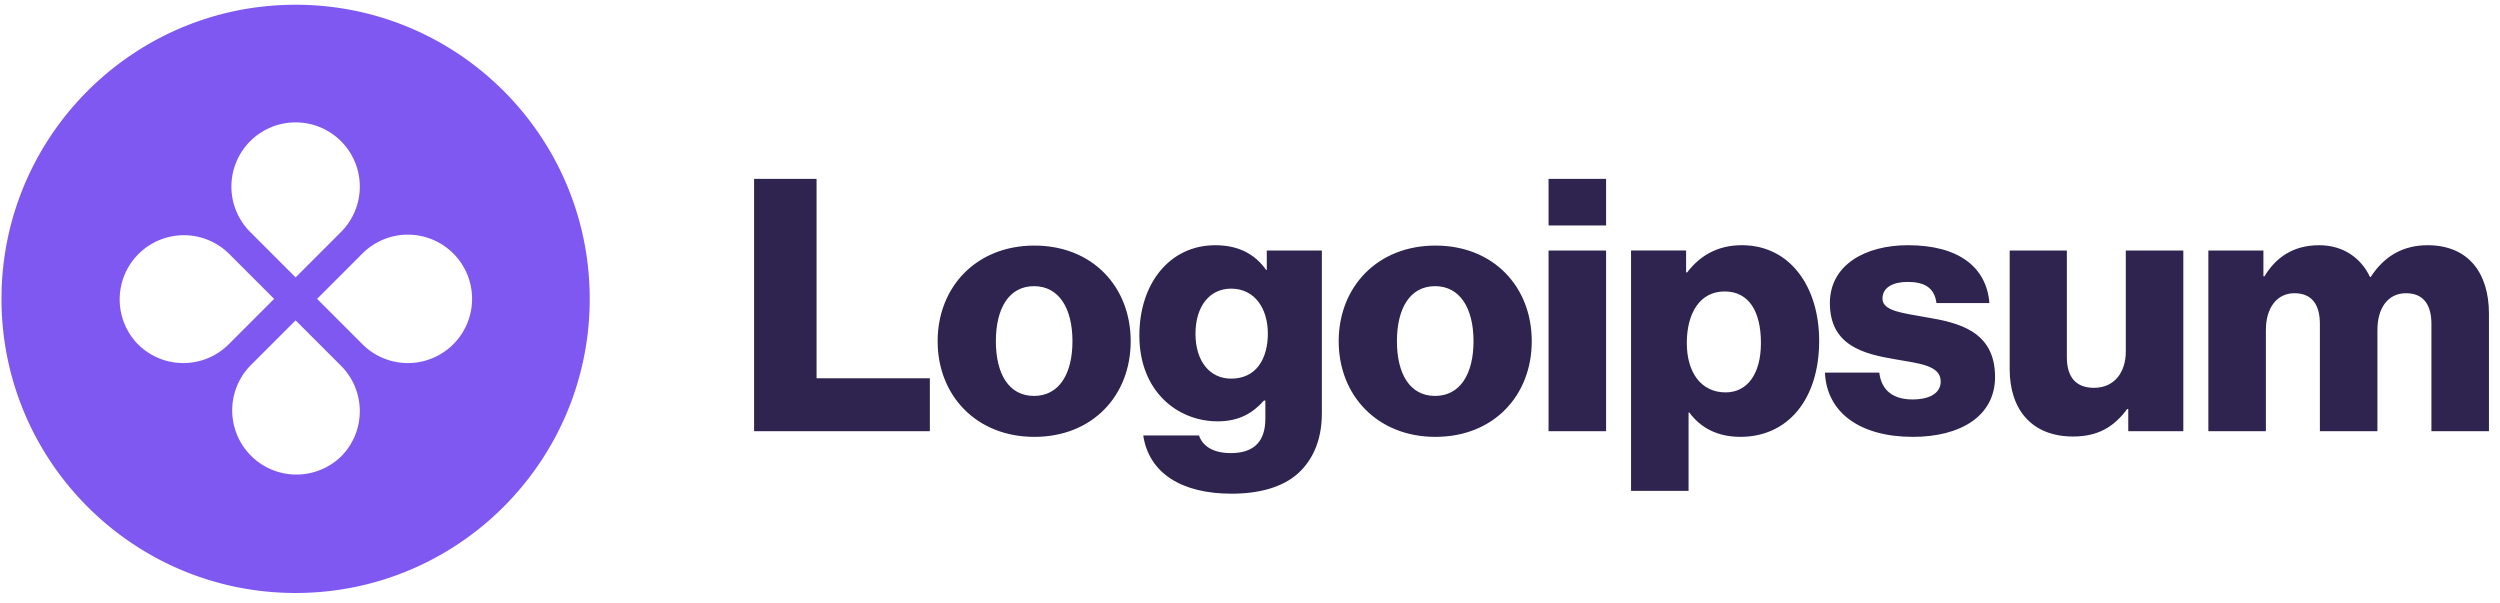<svg xmlns="http://www.w3.org/2000/svg" width="170" height="41" fill="none"><path fill="#2F234F" d="M51.278 29.323H63.23v-3.6h-7.704v-13.56h-4.248v17.16Zm19.032-2.4c-1.703 0-2.591-1.488-2.591-3.72s.888-3.744 2.592-3.744c1.704 0 2.616 1.512 2.616 3.744s-.912 3.72-2.616 3.72Zm.025 2.784c3.96 0 6.552-2.808 6.552-6.504 0-3.696-2.592-6.504-6.552-6.504-3.936 0-6.576 2.808-6.576 6.504 0 3.696 2.64 6.504 6.576 6.504Zm13.406 3.864c1.824 0 3.432-.408 4.512-1.368.984-.888 1.632-2.232 1.632-4.08V17.035h-3.744v1.32h-.048c-.72-1.032-1.824-1.68-3.456-1.68-3.048 0-5.16 2.544-5.16 6.144 0 3.768 2.568 5.832 5.328 5.832 1.488 0 2.424-.6 3.144-1.416h.096v1.224c0 1.488-.696 2.352-2.352 2.352-1.296 0-1.944-.552-2.16-1.2h-3.792c.384 2.568 2.616 3.96 6 3.96Zm-.024-7.824c-1.464 0-2.424-1.2-2.424-3.048 0-1.872.96-3.072 2.424-3.072 1.632 0 2.496 1.392 2.496 3.048 0 1.728-.792 3.072-2.496 3.072Zm13.866 1.176c-1.704 0-2.592-1.488-2.592-3.72s.888-3.744 2.592-3.744c1.704 0 2.616 1.512 2.616 3.744s-.912 3.72-2.616 3.72Zm.024 2.784c3.96 0 6.552-2.808 6.552-6.504 0-3.696-2.592-6.504-6.552-6.504-3.936 0-6.576 2.808-6.576 6.504 0 3.696 2.64 6.504 6.576 6.504Zm7.695-.384h3.912V17.035h-3.912v12.288Zm0-13.992h3.912v-3.168h-3.912v3.168Zm5.609 18.049h3.912v-5.33h.048c.768 1.032 1.896 1.656 3.48 1.656 3.216 0 5.352-2.544 5.352-6.528 0-3.696-1.992-6.504-5.256-6.504-1.68 0-2.88.744-3.72 1.848h-.072v-1.488h-3.744V33.38Zm6.432-6.697c-1.68 0-2.64-1.368-2.64-3.36 0-1.992.864-3.504 2.568-3.504 1.68 0 2.472 1.392 2.472 3.504 0 2.088-.912 3.36-2.4 3.36Zm12.729 3.024c3.216 0 5.592-1.392 5.592-4.08 0-3.144-2.544-3.696-4.704-4.056-1.56-.288-2.952-.408-2.952-1.272 0-.768.744-1.128 1.704-1.128 1.08 0 1.824.336 1.968 1.44h3.6c-.192-2.424-2.064-3.936-5.544-3.936-2.904 0-5.304 1.344-5.304 3.936 0 2.88 2.28 3.456 4.416 3.816 1.632.288 3.12.408 3.12 1.512 0 .792-.744 1.224-1.92 1.224-1.296 0-2.112-.6-2.256-1.824h-3.696c.12 2.712 2.376 4.368 5.976 4.368Zm10.906-.024c1.704 0 2.784-.672 3.672-1.872h.072v1.512h3.744V17.035h-3.912V23.9c0 1.464-.816 2.472-2.16 2.472-1.248 0-1.848-.744-1.848-2.088v-7.248h-3.888V25.1c0 2.736 1.488 4.584 4.32 4.584Zm9.19-.36h3.912v-6.888c0-1.464.72-2.496 1.944-2.496 1.176 0 1.728.768 1.728 2.088v7.296h3.912v-6.888c0-1.464.696-2.496 1.944-2.496 1.176 0 1.728.768 1.728 2.088v7.296h3.912v-7.992c0-2.76-1.392-4.656-4.176-4.656-1.584 0-2.904.672-3.864 2.16h-.048c-.624-1.32-1.848-2.16-3.456-2.16-1.776 0-2.952.84-3.72 2.112h-.072v-1.752h-3.744v12.288Z" class="cneutral"/><path fill="#7F57F1" fill-rule="evenodd" d="M20.101 40.323c11.046 0 20-8.954 20-20 0-11.045-8.954-20-20-20-11.045 0-20 8.955-20 20 0 11.046 8.955 20 20 20Zm3.087-24.547a4.366 4.366 0 1 0-6.173 0l3.086 3.087 3.087-3.087Zm1.46 7.634a4.366 4.366 0 1 0 0-6.174l-3.086 3.087 3.087 3.087Zm-1.46 7.635a4.366 4.366 0 0 0 0-6.174l-3.087-3.087-3.086 3.087a4.366 4.366 0 0 0 6.173 6.174ZM9.38 23.41a4.366 4.366 0 0 1 6.174-6.174l3.087 3.087-3.087 3.087a4.366 4.366 0 0 1-6.174 0Z" class="ccustom" clip-rule="evenodd"/></svg>